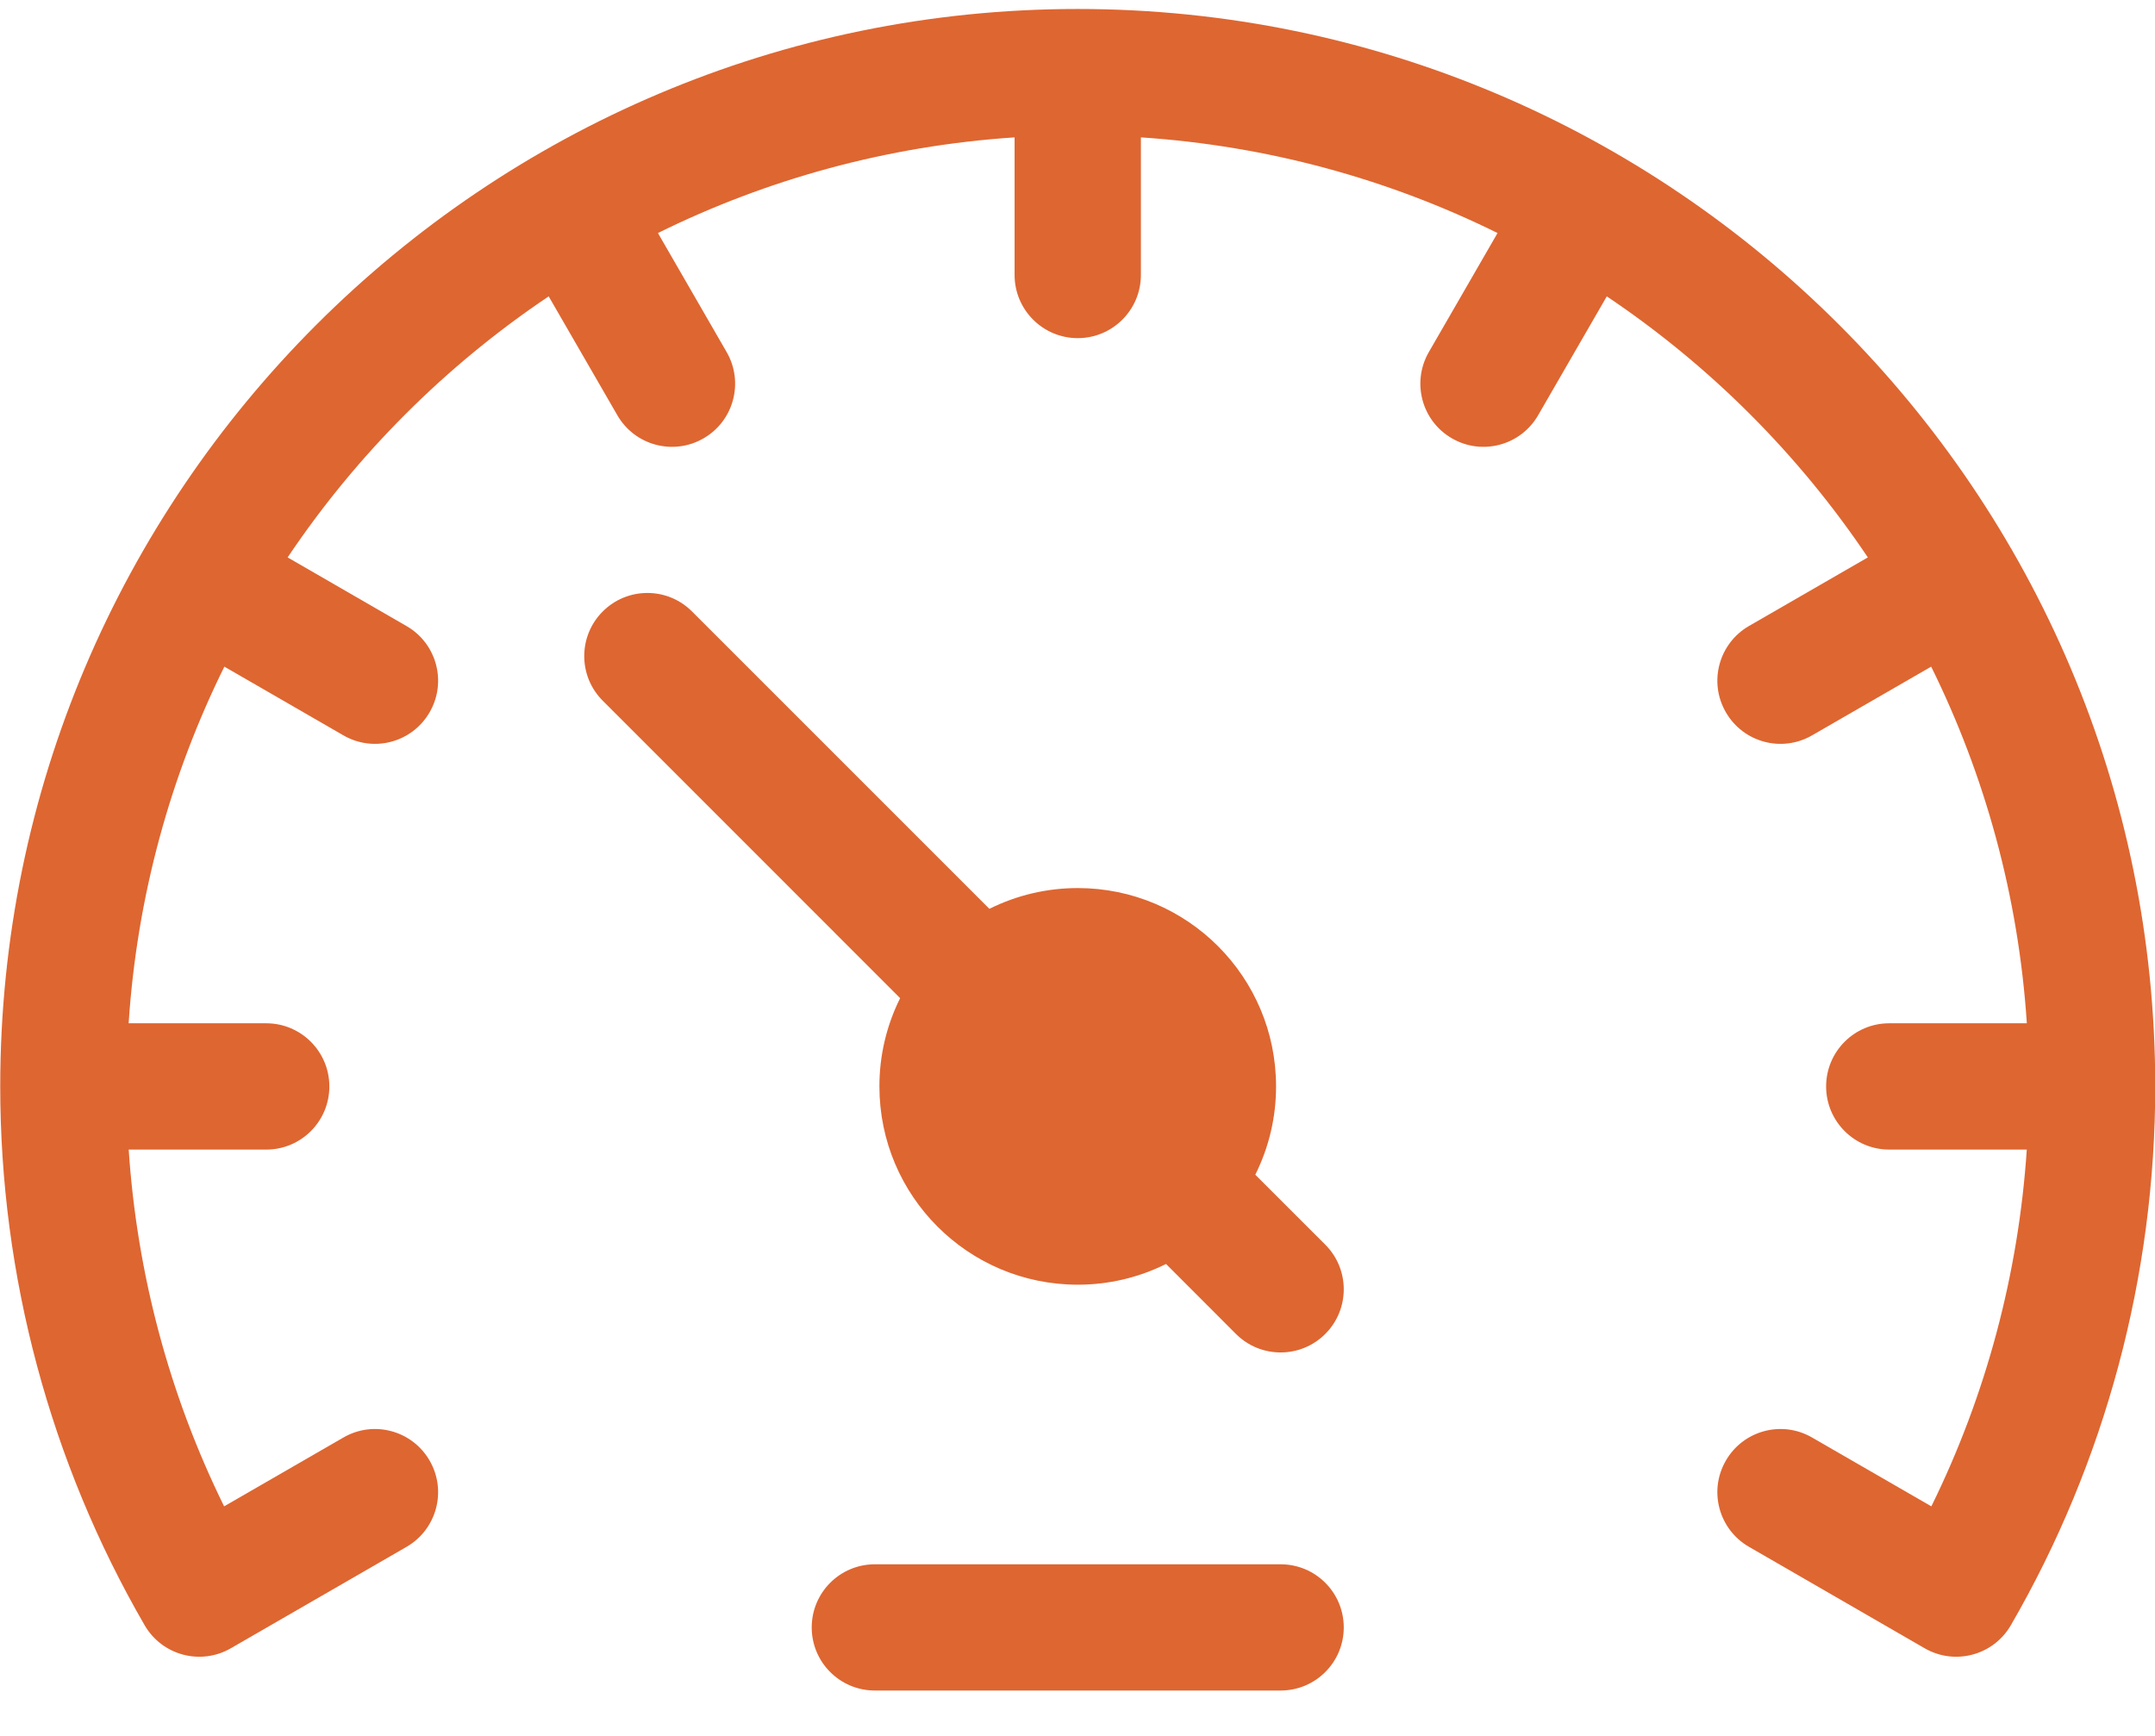 <?xml version="1.0" encoding="UTF-8"?>
<svg xmlns="http://www.w3.org/2000/svg" xmlns:xlink="http://www.w3.org/1999/xlink" width="36px" height="29px" viewBox="0 0 36 29" version="1.1">
  <title>mileage_orange</title>
  <g id="Page-1" stroke="none" stroke-width="1" fill="none" fill-rule="evenodd">
    <g id="mileage_orange" transform="translate(0.004, 0.15)" fill="#DE6631" fill-rule="nonzero">
      <path d="M21.389,25.983 L14.611,25.983 C14.028,25.983 13.556,26.455 13.556,27.038 C13.556,27.62 14.028,28.092 14.611,28.092 L21.389,28.092 C21.972,28.092 22.444,27.62 22.444,27.038 C22.444,26.455 21.972,25.983 21.389,25.983 Z M20.966,19.475 C21.195,19.016 21.314,18.511 21.313,17.999 C21.313,16.169 19.83,14.686 18,14.686 C17.488,14.686 16.983,14.804 16.524,15.033 L11.556,10.065 C11.145,9.653 10.477,9.653 10.065,10.065 C9.653,10.477 9.653,11.145 10.065,11.556 L15.033,16.525 C14.805,16.983 14.686,17.488 14.687,17.999 C14.687,19.829 16.17,21.312 18,21.312 C18.512,21.313 19.017,21.194 19.475,20.966 L20.643,22.135 C21.055,22.547 21.723,22.547 22.135,22.135 C22.547,21.723 22.547,21.055 22.135,20.643 L20.966,19.475 Z" id="Shape"></path>
      <path d="M18,0 C8.075,0 0,8.075 0,18 C0,21.163 0.834,24.276 2.412,27.001 C2.704,27.505 3.348,27.677 3.852,27.386 L6.787,25.692 C7.292,25.4 7.465,24.755 7.173,24.251 C6.882,23.746 6.237,23.573 5.733,23.865 L3.74,25.015 C2.825,23.157 2.284,21.129 2.146,19.055 L4.444,19.055 C5.026,19.055 5.498,18.583 5.498,18 C5.498,17.418 5.026,16.945 4.444,16.945 L2.145,16.945 C2.285,14.819 2.845,12.805 3.744,10.987 L5.733,12.135 C6.237,12.427 6.882,12.254 7.173,11.749 C7.465,11.245 7.292,10.6 6.787,10.309 L4.801,9.162 C5.958,7.439 7.439,5.958 9.162,4.801 L10.309,6.787 C10.6,7.292 11.245,7.465 11.749,7.173 C12.254,6.882 12.426,6.237 12.135,5.732 L10.987,3.743 C12.805,2.845 14.819,2.286 16.945,2.145 L16.945,4.444 C16.945,5.026 17.418,5.499 18,5.499 C18.582,5.499 19.055,5.026 19.055,4.444 L19.055,2.145 C21.181,2.286 23.195,2.845 25.013,3.743 L23.865,5.732 C23.574,6.237 23.746,6.882 24.251,7.173 C24.755,7.465 25.4,7.292 25.691,6.787 L26.838,4.801 C28.561,5.958 30.042,7.439 31.199,9.162 L29.213,10.308 C28.708,10.6 28.535,11.245 28.827,11.749 C29.118,12.254 29.763,12.427 30.267,12.135 L32.257,10.987 C33.155,12.805 33.715,14.819 33.855,16.945 L31.556,16.945 C30.974,16.945 30.502,17.417 30.502,18 C30.502,18.582 30.974,19.055 31.556,19.055 L33.854,19.055 C33.716,21.129 33.175,23.157 32.26,25.015 L30.267,23.865 C29.763,23.573 29.118,23.746 28.827,24.251 C28.535,24.755 28.708,25.4 29.213,25.691 L32.148,27.386 C32.652,27.677 33.296,27.505 33.588,27.001 C35.166,24.276 36,21.163 36,18 C36,8.075 27.925,0 18,0 Z" id="Path"></path>
    </g>
  </g>
</svg>
